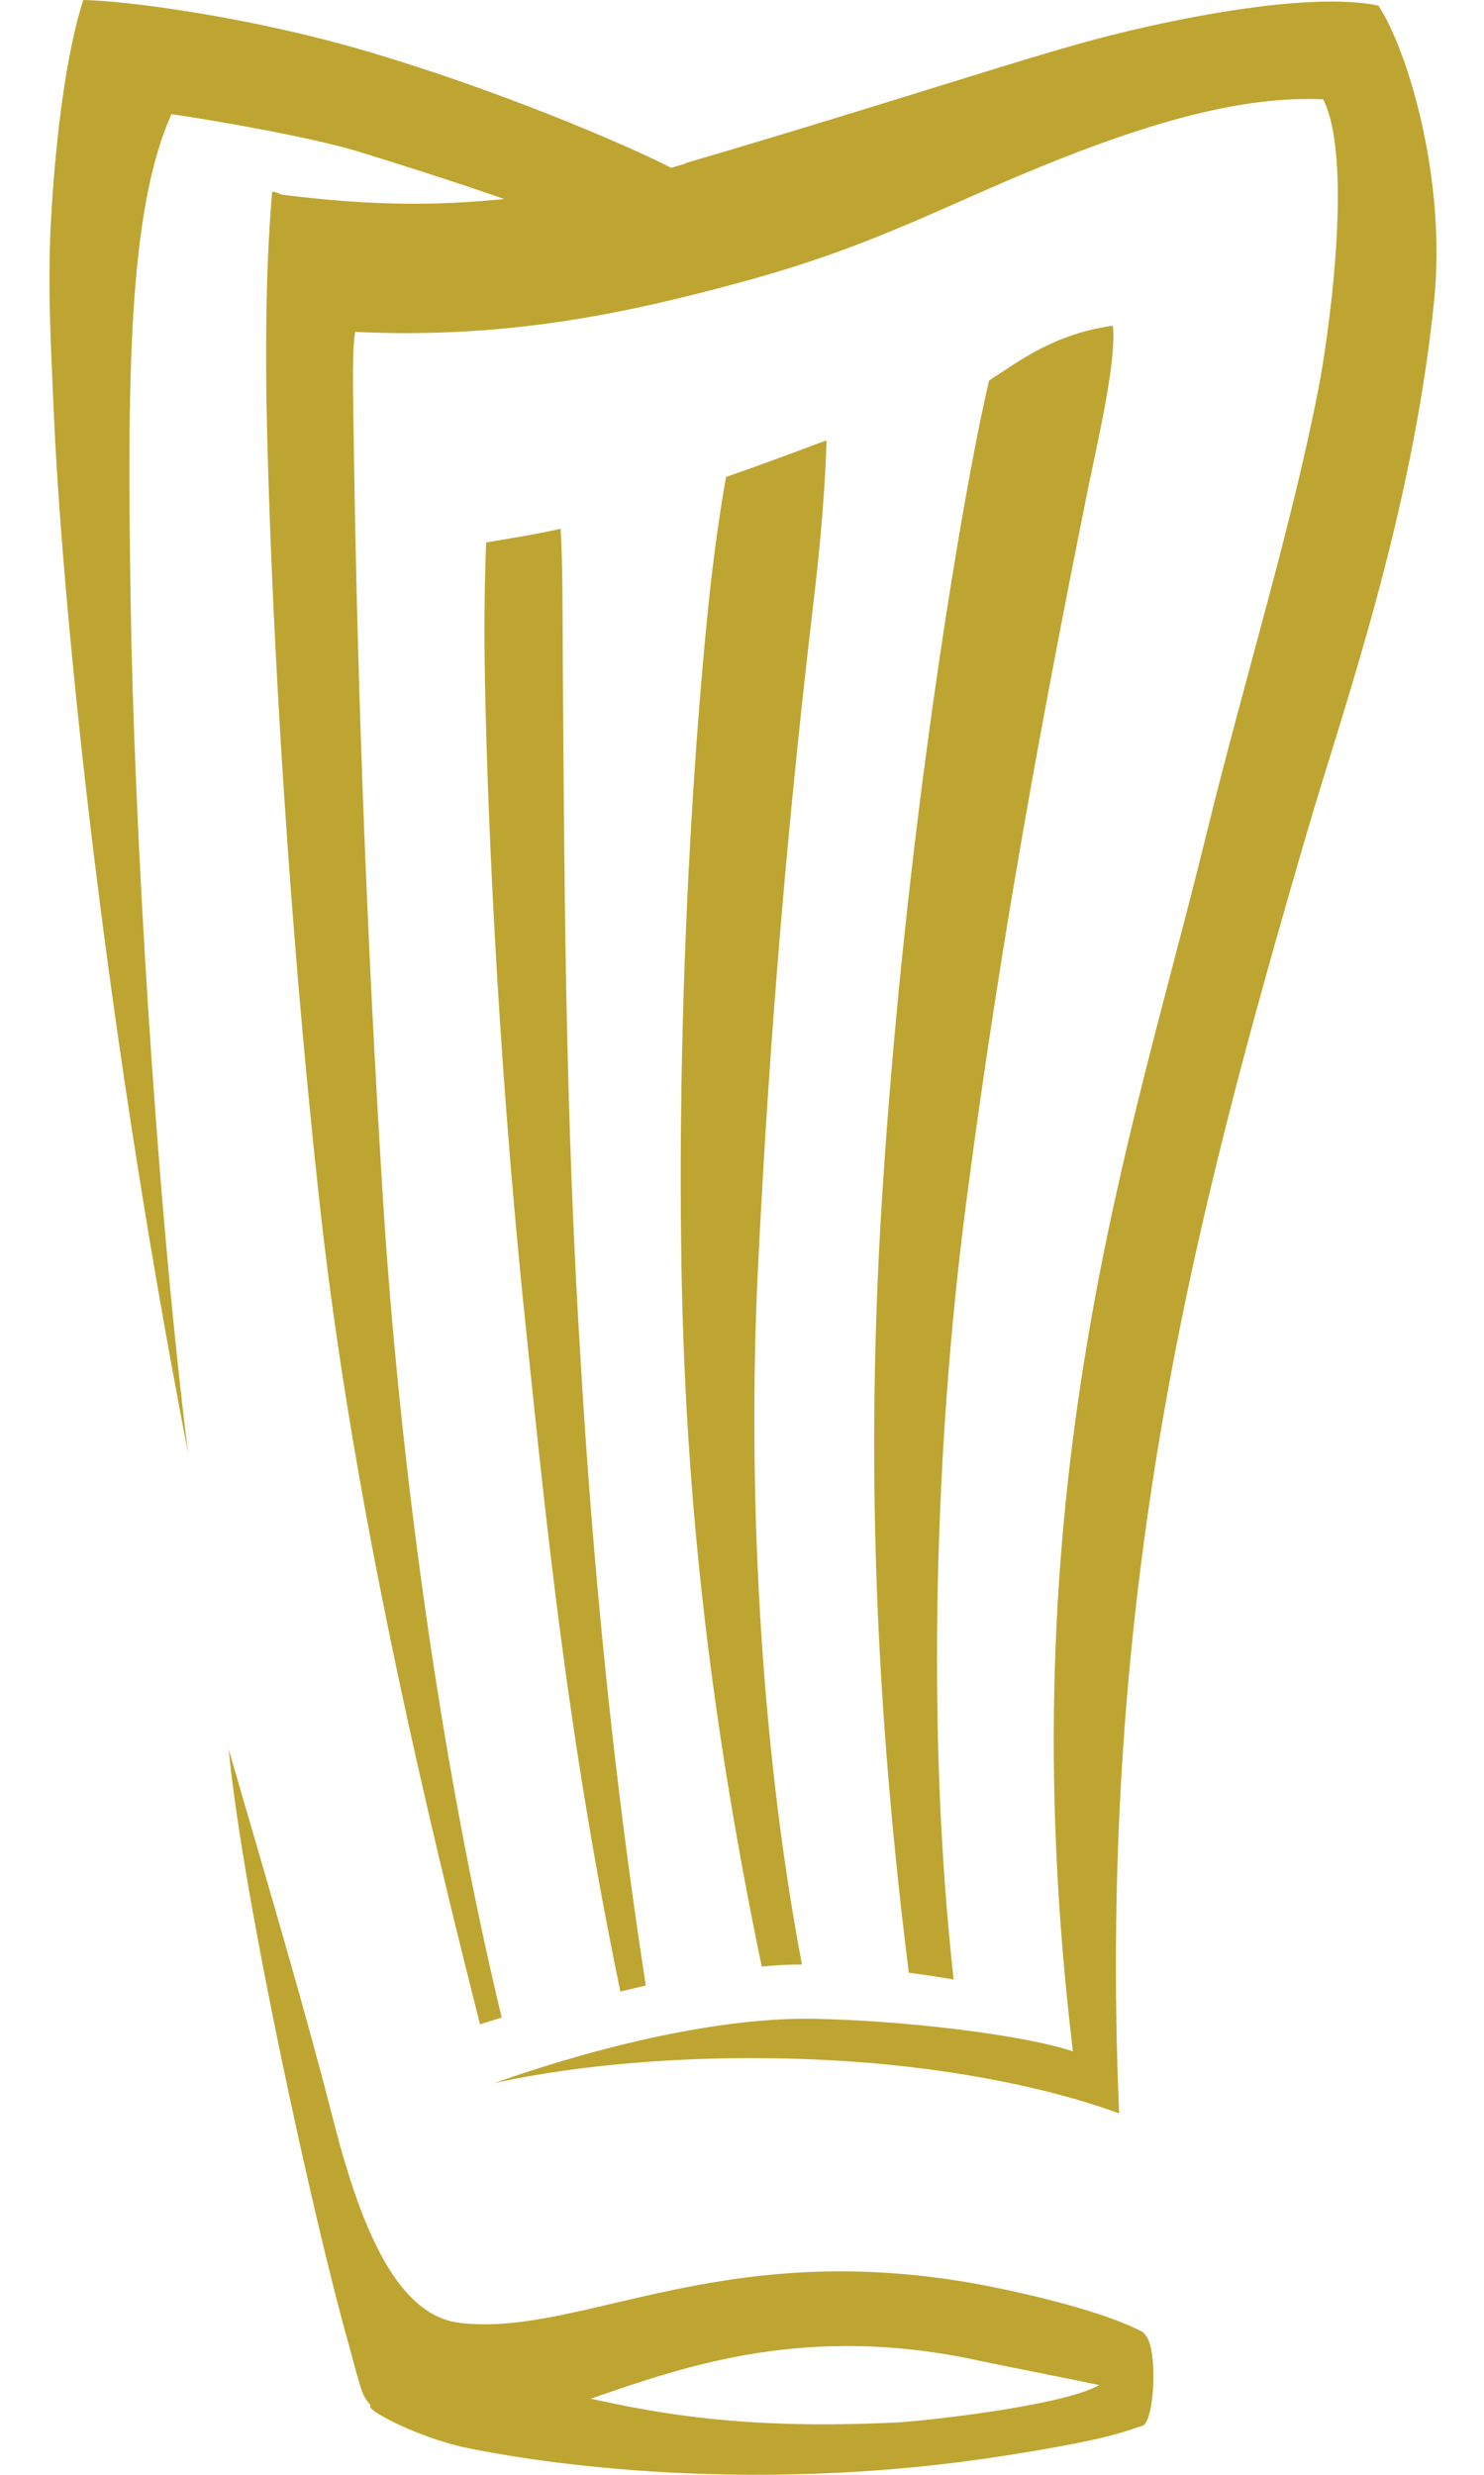 <?xml version="1.0" encoding="utf-8"?>
<!-- Generator: Adobe Illustrator 16.0.0, SVG Export Plug-In . SVG Version: 6.00 Build 0)  -->
<!DOCTYPE svg PUBLIC "-//W3C//DTD SVG 1.1//EN" "http://www.w3.org/Graphics/SVG/1.1/DTD/svg11.dtd">
<svg version="1.1" id="Layer_1" xmlns="http://www.w3.org/2000/svg" xmlns:xlink="http://www.w3.org/1999/xlink" x="0px" y="0px"
	 width="60px" height="100px" viewBox="0 0 60 100" enable-background="new 0 0 60 100" xml:space="preserve">
<g>
	<path fill="#BEA531" d="M46.236,94.254c0,0-1.318-0.834-5.619-1.742c-11.148-2.41-16.967,1.948-22.025,1.35
		c-2.453-0.293-3.936-3.58-5.104-8.146c-1.166-4.563-2.484-8.975-4.244-15.038c0.607,6.246,3.541,19.407,4.805,23.872
		c0.189,0.665,0.5,1.921,0.648,2.224c0.063,0.131,0.164,0.274,0.291,0.42l-0.023,0.021c-0.137,0.19,2,1.298,3.898,1.695
		c1.902,0.397,10.807,2.045,21.799,0.31c4.238-0.66,4.799-0.979,5.529-1.201c0.494-0.147,0.658-3.271,0.059-3.73L46.236,94.254z
		 M36.256,97.885c-6.25,0.303-9.682-0.377-12.371-0.96c3.895-1.346,8.744-3.048,15.697-1.538c0.953,0.207,3.49,0.697,4.865,0.988
		C42.9,97.24,37.225,97.837,36.256,97.885z M44.029,19.556c0.047-0.225,0.096-0.451,0.145-0.677c0.34-1.652,0.967-4.455,0.82-5.718
		c-2.371,0.328-3.783,1.426-5.004,2.217c-0.207,0.892-0.408,1.838-0.598,2.84c-1.078,5.609-2.894,17.178-3.713,29.92
		c-0.607,9.471-0.468,19.34,1.065,31.575c0.606,0.078,1.217,0.171,1.812,0.271c-1.138-10.24-0.736-21.844,0.504-31.356
		C40.426,38.164,42.148,28.875,44.029,19.556z M32.902,24.237c0.303-2.553,0.465-4.695,0.516-6.445
		c-1.318,0.494-2.676,0.997-4.063,1.482c-0.24,1.346-0.457,2.859-0.643,4.534c-0.563,5.161-1.352,15.771-1.16,27.354
		c0.148,8.57,0.988,17.436,3.246,28.301c0.574-0.055,1.113-0.086,1.627-0.082c-1.728-9.081-2.203-19.462-1.782-28.064
		C31.107,41.743,31.885,32.819,32.902,24.237z M25.082,80.473c0.344-0.082,0.686-0.164,1.029-0.244
		c-1.83-11.83-2.436-21.733-2.734-26.918c-0.529-9.289-0.561-17.92-0.621-26.292c-0.014-2.17,0.006-4.087-0.09-5.654
		c-0.893,0.211-2.107,0.398-3.01,0.555c-0.059,1.441-0.082,3.09-0.059,4.935c0.072,5.031,0.471,15.346,1.637,26.528
		C22.09,61.617,22.934,70.104,25.082,80.473z M55.73,0.227c-2.416-0.515-7.074,0.262-10.74,1.18
		C41.748,2.215,36.789,3.924,27.688,6.6l0.02,0.014c-0.188,0.055-0.385,0.111-0.572,0.167c-1.867-0.963-7.146-3.207-12.438-4.748
		C9.889,0.633,4.961,0.021,3.365,0C2.672,2.162,2.27,5.489,2.086,8.475c-0.193,2.984-0.014,5.697,0.088,8.182
		c0.309,7.062,1.822,23.457,5.43,42.057c-1.342-10.735-2.2-25.924-2.321-34.377C5.152,15.517,5.16,8.535,6.934,4.613
		c1.734,0.25,5.598,0.923,7.461,1.484c1.326,0.401,3.951,1.23,5.99,1.946c-2.545,0.247-5.102,0.316-9.01-0.18
		c-0.123-0.065-0.248-0.108-0.373-0.12c-0.197,2.315-0.293,5.336-0.217,9c0.119,6.042,0.666,18.431,2.135,31.853
		c1.094,9.964,3.311,20.699,6.488,33.202c0.285-0.089,0.578-0.187,0.877-0.274C17.748,71,16.131,58.711,15.486,48.484
		C14.789,37.33,14.42,26.897,14.289,16.84c-0.014-1.071-0.055-2.714,0.072-3.428c5.988,0.283,10.799-0.69,15.787-2.06
		c5.459-1.498,8.139-3.126,12.725-4.937c3.736-1.472,7.395-2.555,10.627-2.4c1.283,2.56,0.123,10.1-0.186,11.647
		c-1.125,5.786-2.953,11.581-4.553,18.11c-3.005,12.29-8.105,26.482-5.382,49.119c-2.045-0.684-6.907-1.256-10.498-1.316
		c-5.707-0.1-12.904,2.607-12.904,2.607s5.182-1.313,13.086-0.959c5.289,0.237,9.047,1.168,10.965,1.762
		c0.563,0.176,0.975,0.318,1.207,0.408l-0.002-0.027l0.014,0.027c-0.9-21.242,3.07-36.249,7.613-51.815
		c1.441-4.931,4.221-12.668,5.119-21.372C58.504,7.104,56.85,1.901,55.73,0.227z"/>
</g>
</svg>
